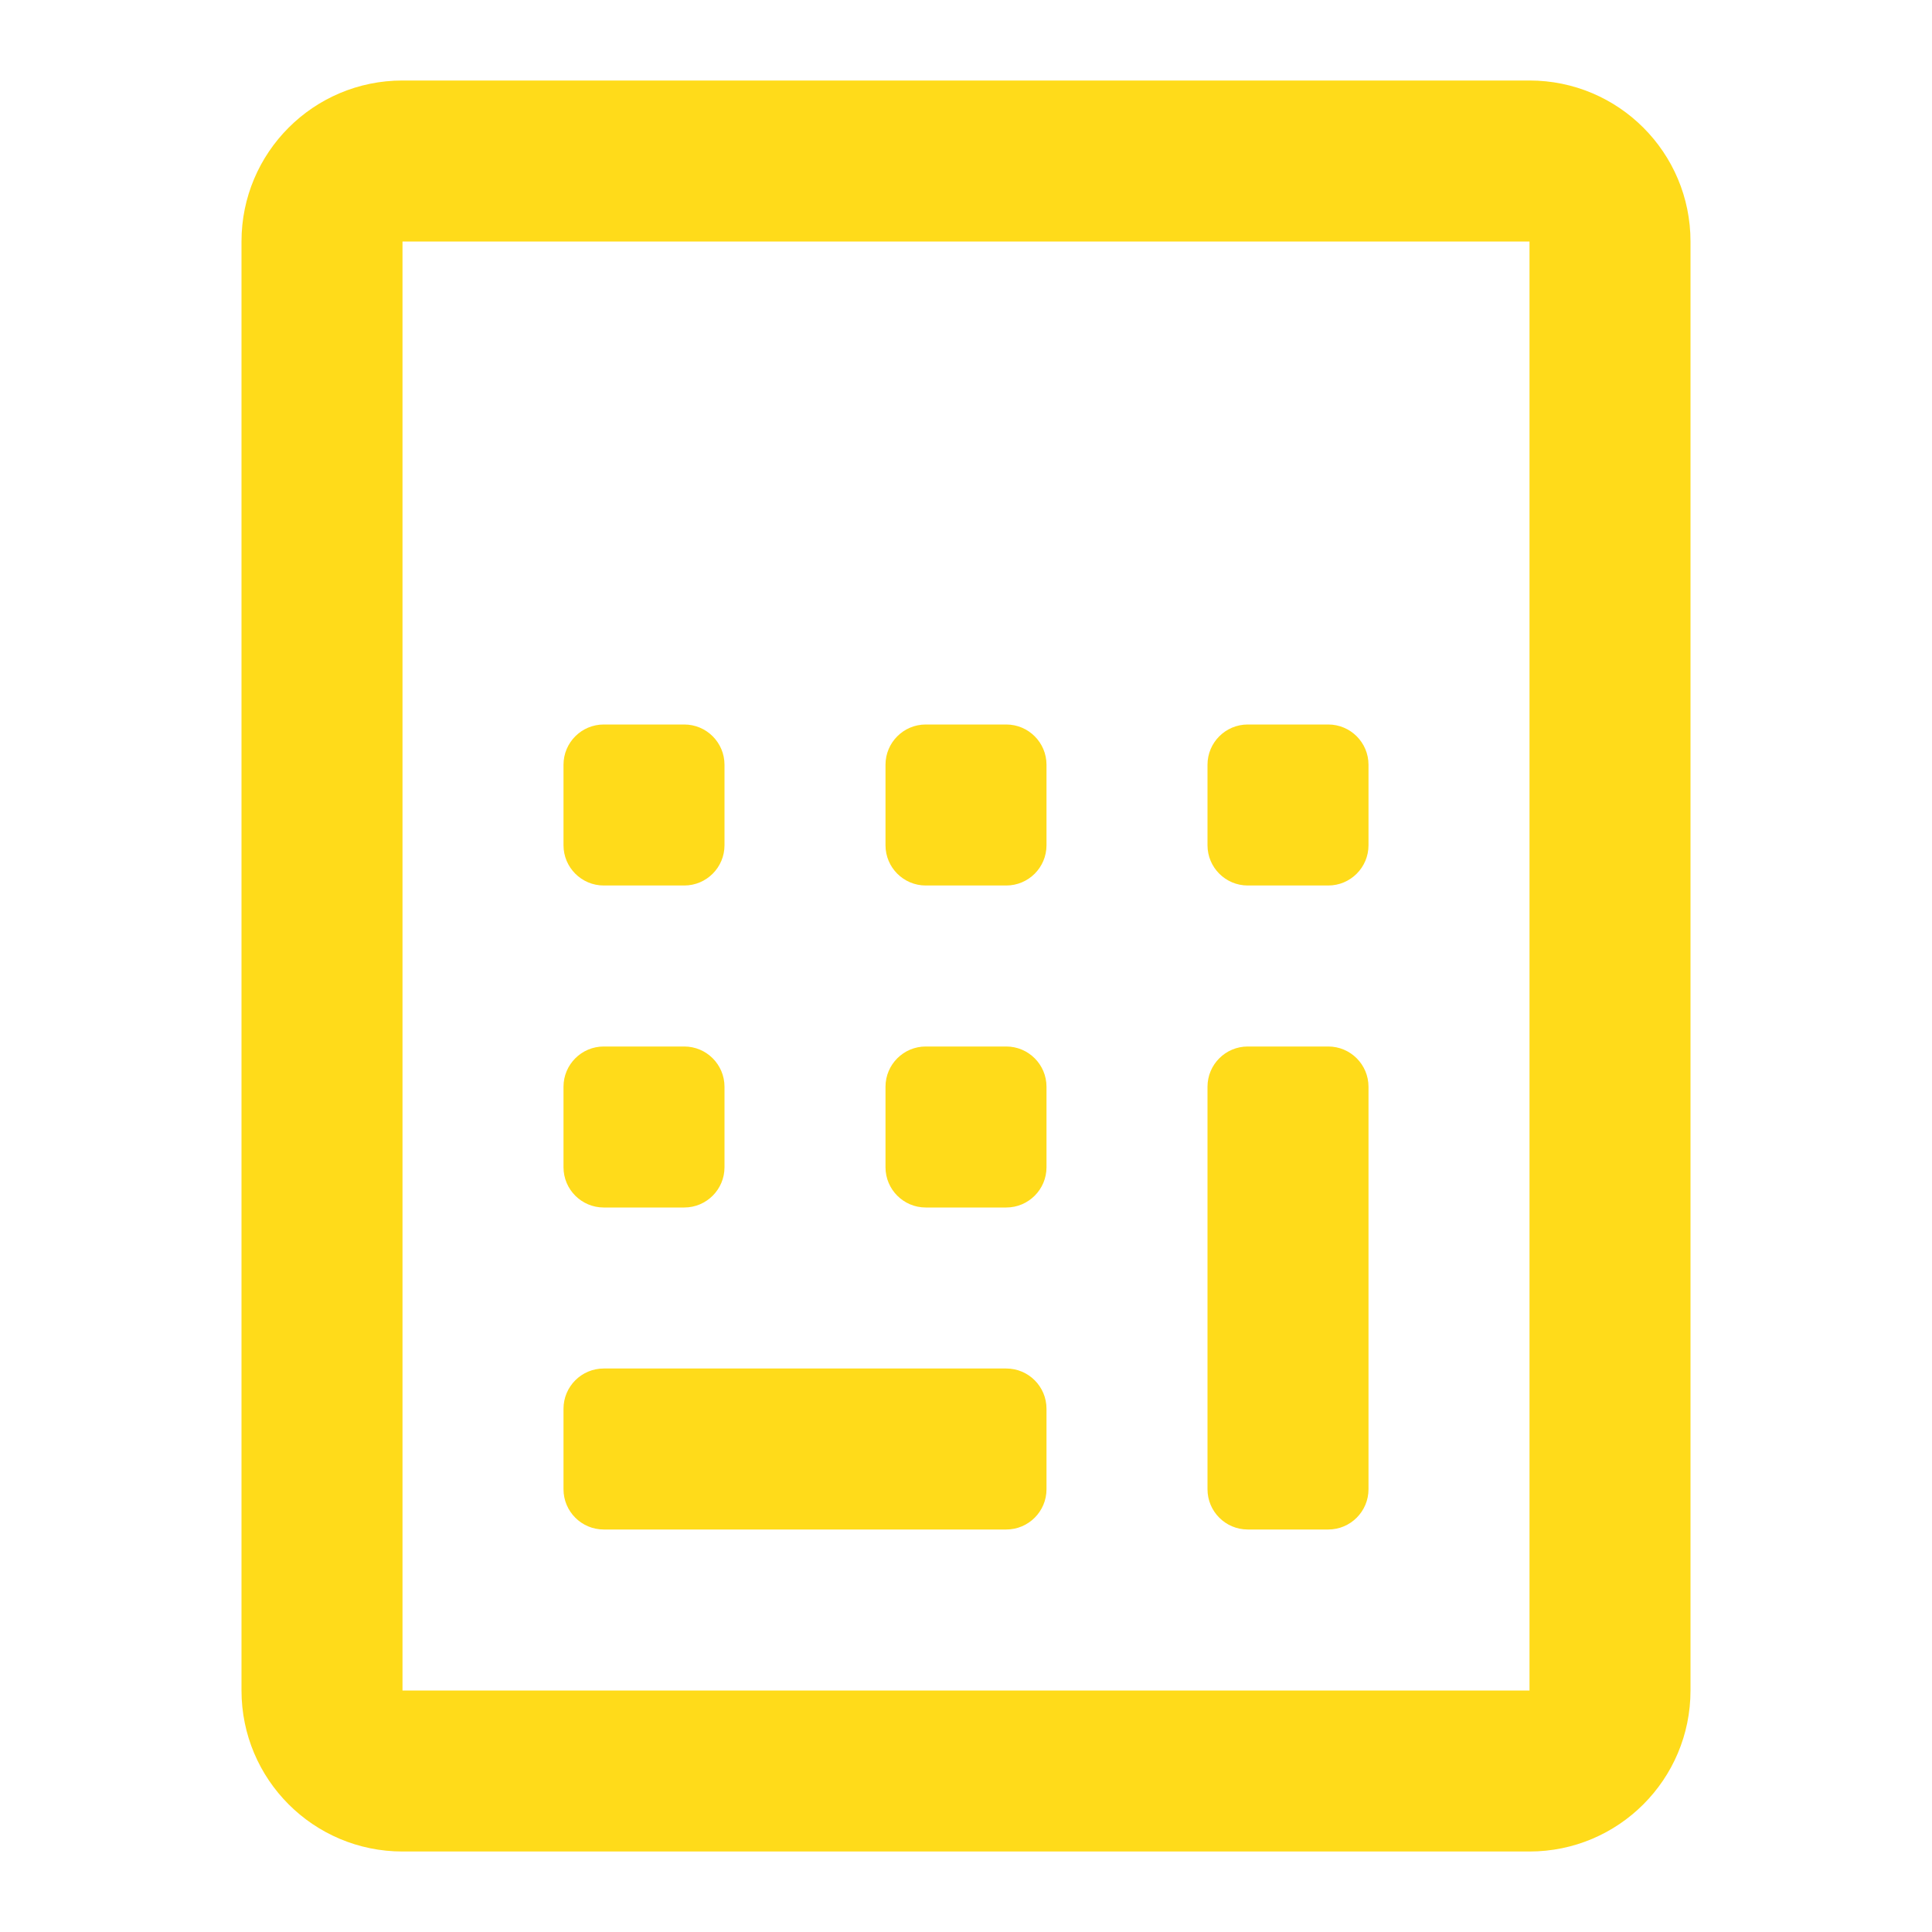 <?xml version="1.0" encoding="UTF-8"?>
<svg width="24px" height="24px" viewBox="0 0 24 24" version="1.1" xmlns="http://www.w3.org/2000/svg" xmlns:xlink="http://www.w3.org/1999/xlink">
    <title>A3C3DD4C-1F82-4E7A-A6DE-5D8A95DC8D81</title>
    <g id="Design" stroke="none" stroke-width="1" fill="none" fill-rule="evenodd">
        <g id="Home---Update" transform="translate(-50, -518)">
            <g id="Buttons" transform="translate(20, 424)">
                <g id="Button-2" transform="translate(0, 74)">
                    <g id="Icon" transform="translate(30, 20)">
                        <rect id="icon-space" x="0" y="0" width="24" height="24"></rect>
                        <path d="M19,1 C20.105,1 21,1.895 21,3 L21,21 C21,22.105 20.105,23 19,23 L5,23 C3.895,23 3,22.105 3,21 L3,3 C3,1.895 3.895,1 5,1 L19,1 Z M19,3 L5,3 L5,21 L19,21 L19,3 Z M16.5,13 C16.776,13 17,13.224 17,13.5 L17,18.5 C17,18.776 16.776,19 16.5,19 L15.5,19 C15.224,19 15,18.776 15,18.5 L15,13.5 C15,13.224 15.224,13 15.5,13 L16.5,13 Z M12.5,17 C12.776,17 13,17.224 13,17.5 L13,18.5 C13,18.776 12.776,19 12.5,19 L7.5,19 C7.224,19 7,18.776 7,18.5 L7,17.5 C7,17.224 7.224,17 7.5,17 L12.5,17 Z M8.5,13 C8.776,13 9,13.224 9,13.5 L9,14.5 C9,14.776 8.776,15 8.5,15 L7.5,15 C7.224,15 7,14.776 7,14.5 L7,13.5 C7,13.224 7.224,13 7.5,13 L8.5,13 Z M12.5,13 C12.776,13 13,13.224 13,13.5 L13,14.5 C13,14.776 12.776,15 12.5,15 L11.5,15 C11.224,15 11,14.776 11,14.5 L11,13.5 C11,13.224 11.224,13 11.5,13 L12.5,13 Z M8.5,9 C8.776,9 9,9.224 9,9.5 L9,10.5 C9,10.776 8.776,11 8.5,11 L7.5,11 C7.224,11 7,10.776 7,10.5 L7,9.5 C7,9.224 7.224,9 7.5,9 L8.5,9 Z M12.5,9 C12.776,9 13,9.224 13,9.5 L13,10.5 C13,10.776 12.776,11 12.5,11 L11.5,11 C11.224,11 11,10.776 11,10.5 L11,9.5 C11,9.224 11.224,9 11.5,9 L12.5,9 Z M16.5,9 C16.776,9 17,9.224 17,9.5 L17,10.5 C17,10.776 16.776,11 16.5,11 L15.5,11 C15.224,11 15,10.776 15,10.5 L15,9.5 C15,9.224 15.224,9 15.5,9 L16.5,9 Z" id="icon" fill="#FFDB1A" fill-rule="nonzero"></path>
                    </g>
                </g>
            </g>
        </g>
    </g>
</svg>